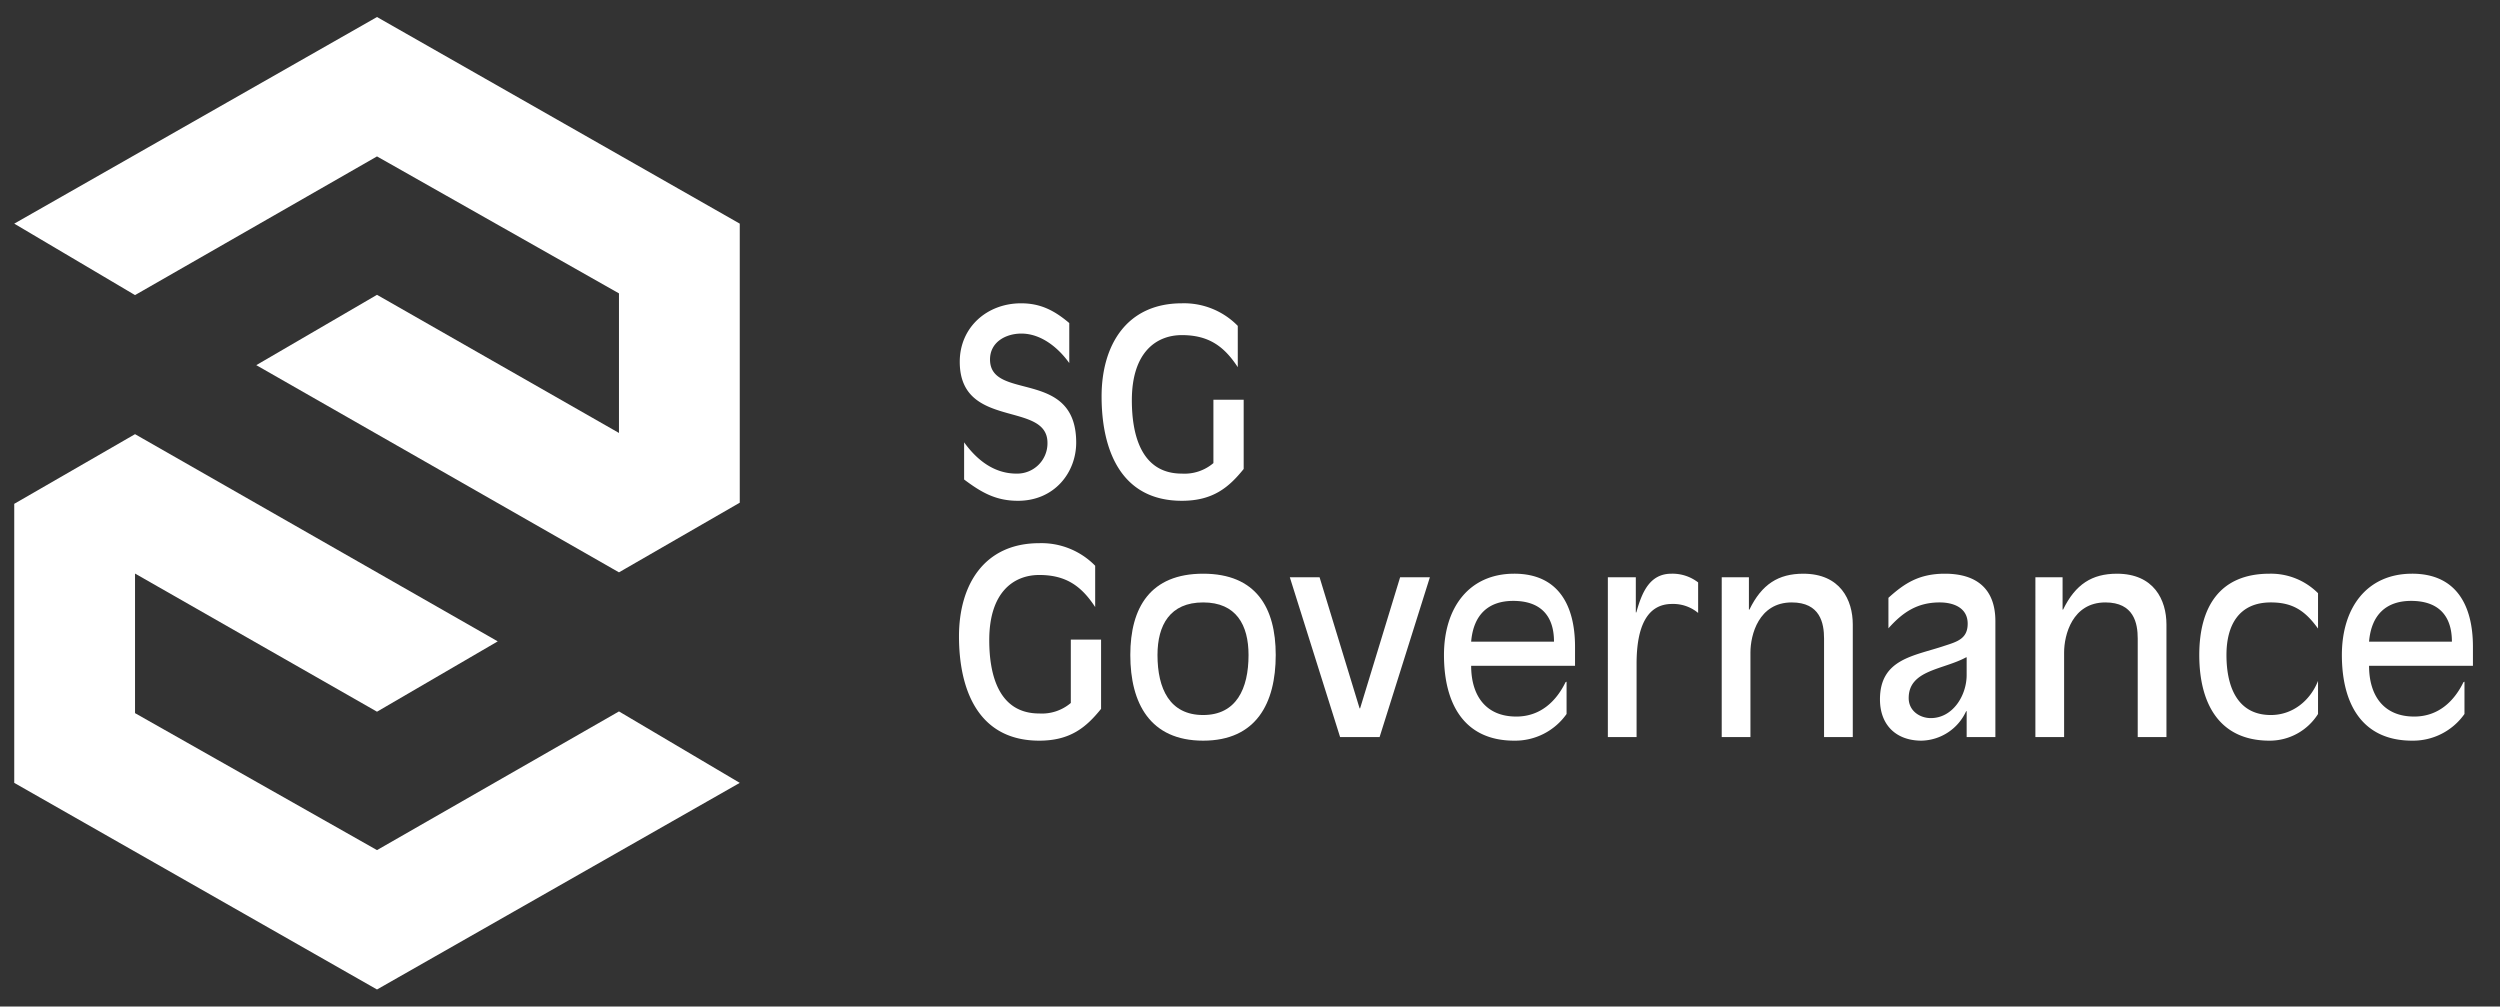 <svg xmlns="http://www.w3.org/2000/svg" id="Layer_1" data-name="Layer 1" viewBox="0 0 616.518 248.214"><rect x="0" y="0" width="616.518" height="248.214" fill="#333333" stroke="none"/><defs><style>.cls-1{fill:#fff;}</style></defs><path class="cls-1" d="M237.758,109.078c3.1,4.301,7.337,7.716,12.902,7.716a7.469,7.469,0,0,0,7.653-7.59c0-10.436-21.631-3.162-21.631-19.986,0-8.475,6.704-14.42,15.116-14.42,4.807,0,8.223,1.771,11.891,4.87v9.867c-2.656-3.731-6.894-7.273-11.827-7.273-3.731,0-7.717,2.024-7.717,6.388,0,10.373,21.252,2.087,21.252,20.492,0,7.4-5.376,14.357-14.357,14.357-5.439,0-8.981-2.024-13.282-5.25Z"></path><path class="cls-1" d="M299.236,98.579h7.463V115.656c-3.668,4.554-7.59,7.842-15.243,7.842-15.116,0-19.796-12.649-19.796-25.742,0-12.586,6.135-22.959,19.796-22.959a18.54,18.54,0,0,1,13.788,5.566V90.547c-3.352-5.123-7.146-7.906-13.788-7.906-6.261,0-12.333,4.174-12.333,16.065,0,8.349,2.214,18.089,12.333,18.089a10.972,10.972,0,0,0,7.78-2.593Z"></path><path class="cls-1" d="M264.07,157.734h7.463v17.077c-3.668,4.554-7.59,7.842-15.243,7.842-15.116,0-19.796-12.649-19.796-25.742,0-12.586,6.135-22.959,19.796-22.959a18.54,18.54,0,0,1,13.788,5.566v10.183c-3.352-5.123-7.146-7.906-13.788-7.906-6.261,0-12.333,4.174-12.333,16.065,0,8.349,2.214,18.089,12.333,18.089a10.972,10.972,0,0,0,7.78-2.593Z"></path><path class="cls-1" d="M296.705,182.653c-13.093,0-17.963-9.234-17.963-21.125,0-11.701,4.934-20.049,17.963-20.049,13.028,0,17.898,8.349,17.898,20.049C314.603,173.419,309.796,182.653,296.705,182.653Zm0-34.09c-8.159,0-11.259,5.566-11.259,12.966,0,8.349,3.036,14.8,11.259,14.8,8.158,0,11.194-6.451,11.194-14.8C307.899,154.129,304.863,148.563,296.705,148.563Z"></path><path class="cls-1" d="M318.082,142.365h7.337l9.866,32.319h.127l9.866-32.319h7.337l-12.396,39.403h-9.74Z"></path><path class="cls-1" d="M388.414,164.185H362.798c0,7.273,3.542,12.523,11.132,12.523,6.072,0,9.93-3.921,12.144-8.476l.253-.126v7.969a15.515,15.515,0,0,1-12.902,6.578c-12.46,0-17.33-9.234-17.33-21.125,0-11.701,6.198-20.049,17.33-20.049,10.815,0,14.99,7.716,14.99,18.025Zm-5.187-5.945c0-6.578-3.479-10.056-10.057-10.056-6.009,0-9.804,3.289-10.373,10.056Z"></path><path class="cls-1" d="M396.509,142.365h6.894v8.665h.127c1.392-5.06,3.352-9.55,8.665-9.55a10.331,10.331,0,0,1,6.577,2.15V151.156a9.576,9.576,0,0,0-6.451-2.214c-6.009,0-8.729,5.376-8.729,14.737v18.089h-7.083Z"></path><path class="cls-1" d="M424.59,142.365h6.704v7.969h.126c3.036-6.262,7.147-8.854,13.282-8.854,9.107,0,12.207,6.451,12.207,12.523v27.766h-7.084V157.481c0-3.795-.948-8.918-7.969-8.918-8.159,0-10.184,8.033-10.184,12.334v20.872h-7.083Z"></path><path class="cls-1" d="M492.076,181.768h-7.084v-6.388h-.126a12.393,12.393,0,0,1-11.006,7.273c-6.261,0-10.246-3.858-10.246-10.183,0-10.057,8.476-10.689,15.938-13.219,3.163-1.012,5.692-1.771,5.692-5.439,0-4.048-3.668-5.25-6.894-5.25-5.503,0-9.107,2.403-12.649,6.388v-7.526c3.857-3.479,7.463-5.945,13.914-5.945,8.032,0,12.46,3.921,12.46,11.701Zm-7.084-19.67h-.126c-5.692,3.099-14.168,3.099-14.168,10.056,0,3.226,2.847,4.934,5.439,4.934,5.439,0,8.854-5.566,8.854-10.626Z"></path><path class="cls-1" d="M501.943,142.365h6.704v7.969h.126c3.036-6.262,7.147-8.854,13.282-8.854,9.107,0,12.207,6.451,12.207,12.523v27.766h-7.084V157.481c0-3.795-.948-8.918-7.969-8.918-8.159,0-10.184,8.033-10.184,12.334v20.872h-7.083Z"></path><path class="cls-1" d="M571.641,155.014c-3.226-4.49-6.325-6.451-11.638-6.451-7.843,0-10.942,5.566-10.942,12.966,0,8.349,3.036,14.8,10.942,14.8,5.439,0,9.74-3.605,11.638-8.412v8.159a14.087,14.087,0,0,1-11.954,6.578c-12.46,0-17.33-9.234-17.33-21.125,0-11.701,4.934-20.049,17.33-20.049a16.404,16.404,0,0,1,11.954,4.807Z"></path><path class="cls-1" d="M609.843,164.185H584.227c0,7.273,3.542,12.523,11.132,12.523,6.072,0,9.93-3.921,12.144-8.476l.253-.126v7.969A15.515,15.515,0,0,1,594.853,182.653c-12.46,0-17.33-9.234-17.33-21.125,0-11.701,6.198-20.049,17.33-20.049,10.815,0,14.99,7.716,14.99,18.025Zm-5.187-5.945c0-6.578-3.479-10.056-10.057-10.056-6.009,0-9.804,3.289-10.373,10.056Z"></path><polygon class="cls-1" points="92.972 4.198 3.513 55.152 33.3 72.772 92.972 38.572 152.643 72.35 152.643 106.771 92.972 72.704 63.199 90.048 150.79 140.086 150.79 140.086 152.643 141.145 182.43 123.967 182.43 55.152 92.972 4.198"></polygon><polygon class="cls-1" points="92.972 209.642 33.3 175.865 33.3 141.443 38.992 144.693 38.992 144.693 92.972 175.51 122.745 158.166 35.153 108.128 35.153 108.128 33.3 107.069 3.513 124.248 3.513 193.062 92.972 244.016 182.43 193.062 152.643 175.442 92.972 209.642"></polygon></svg>